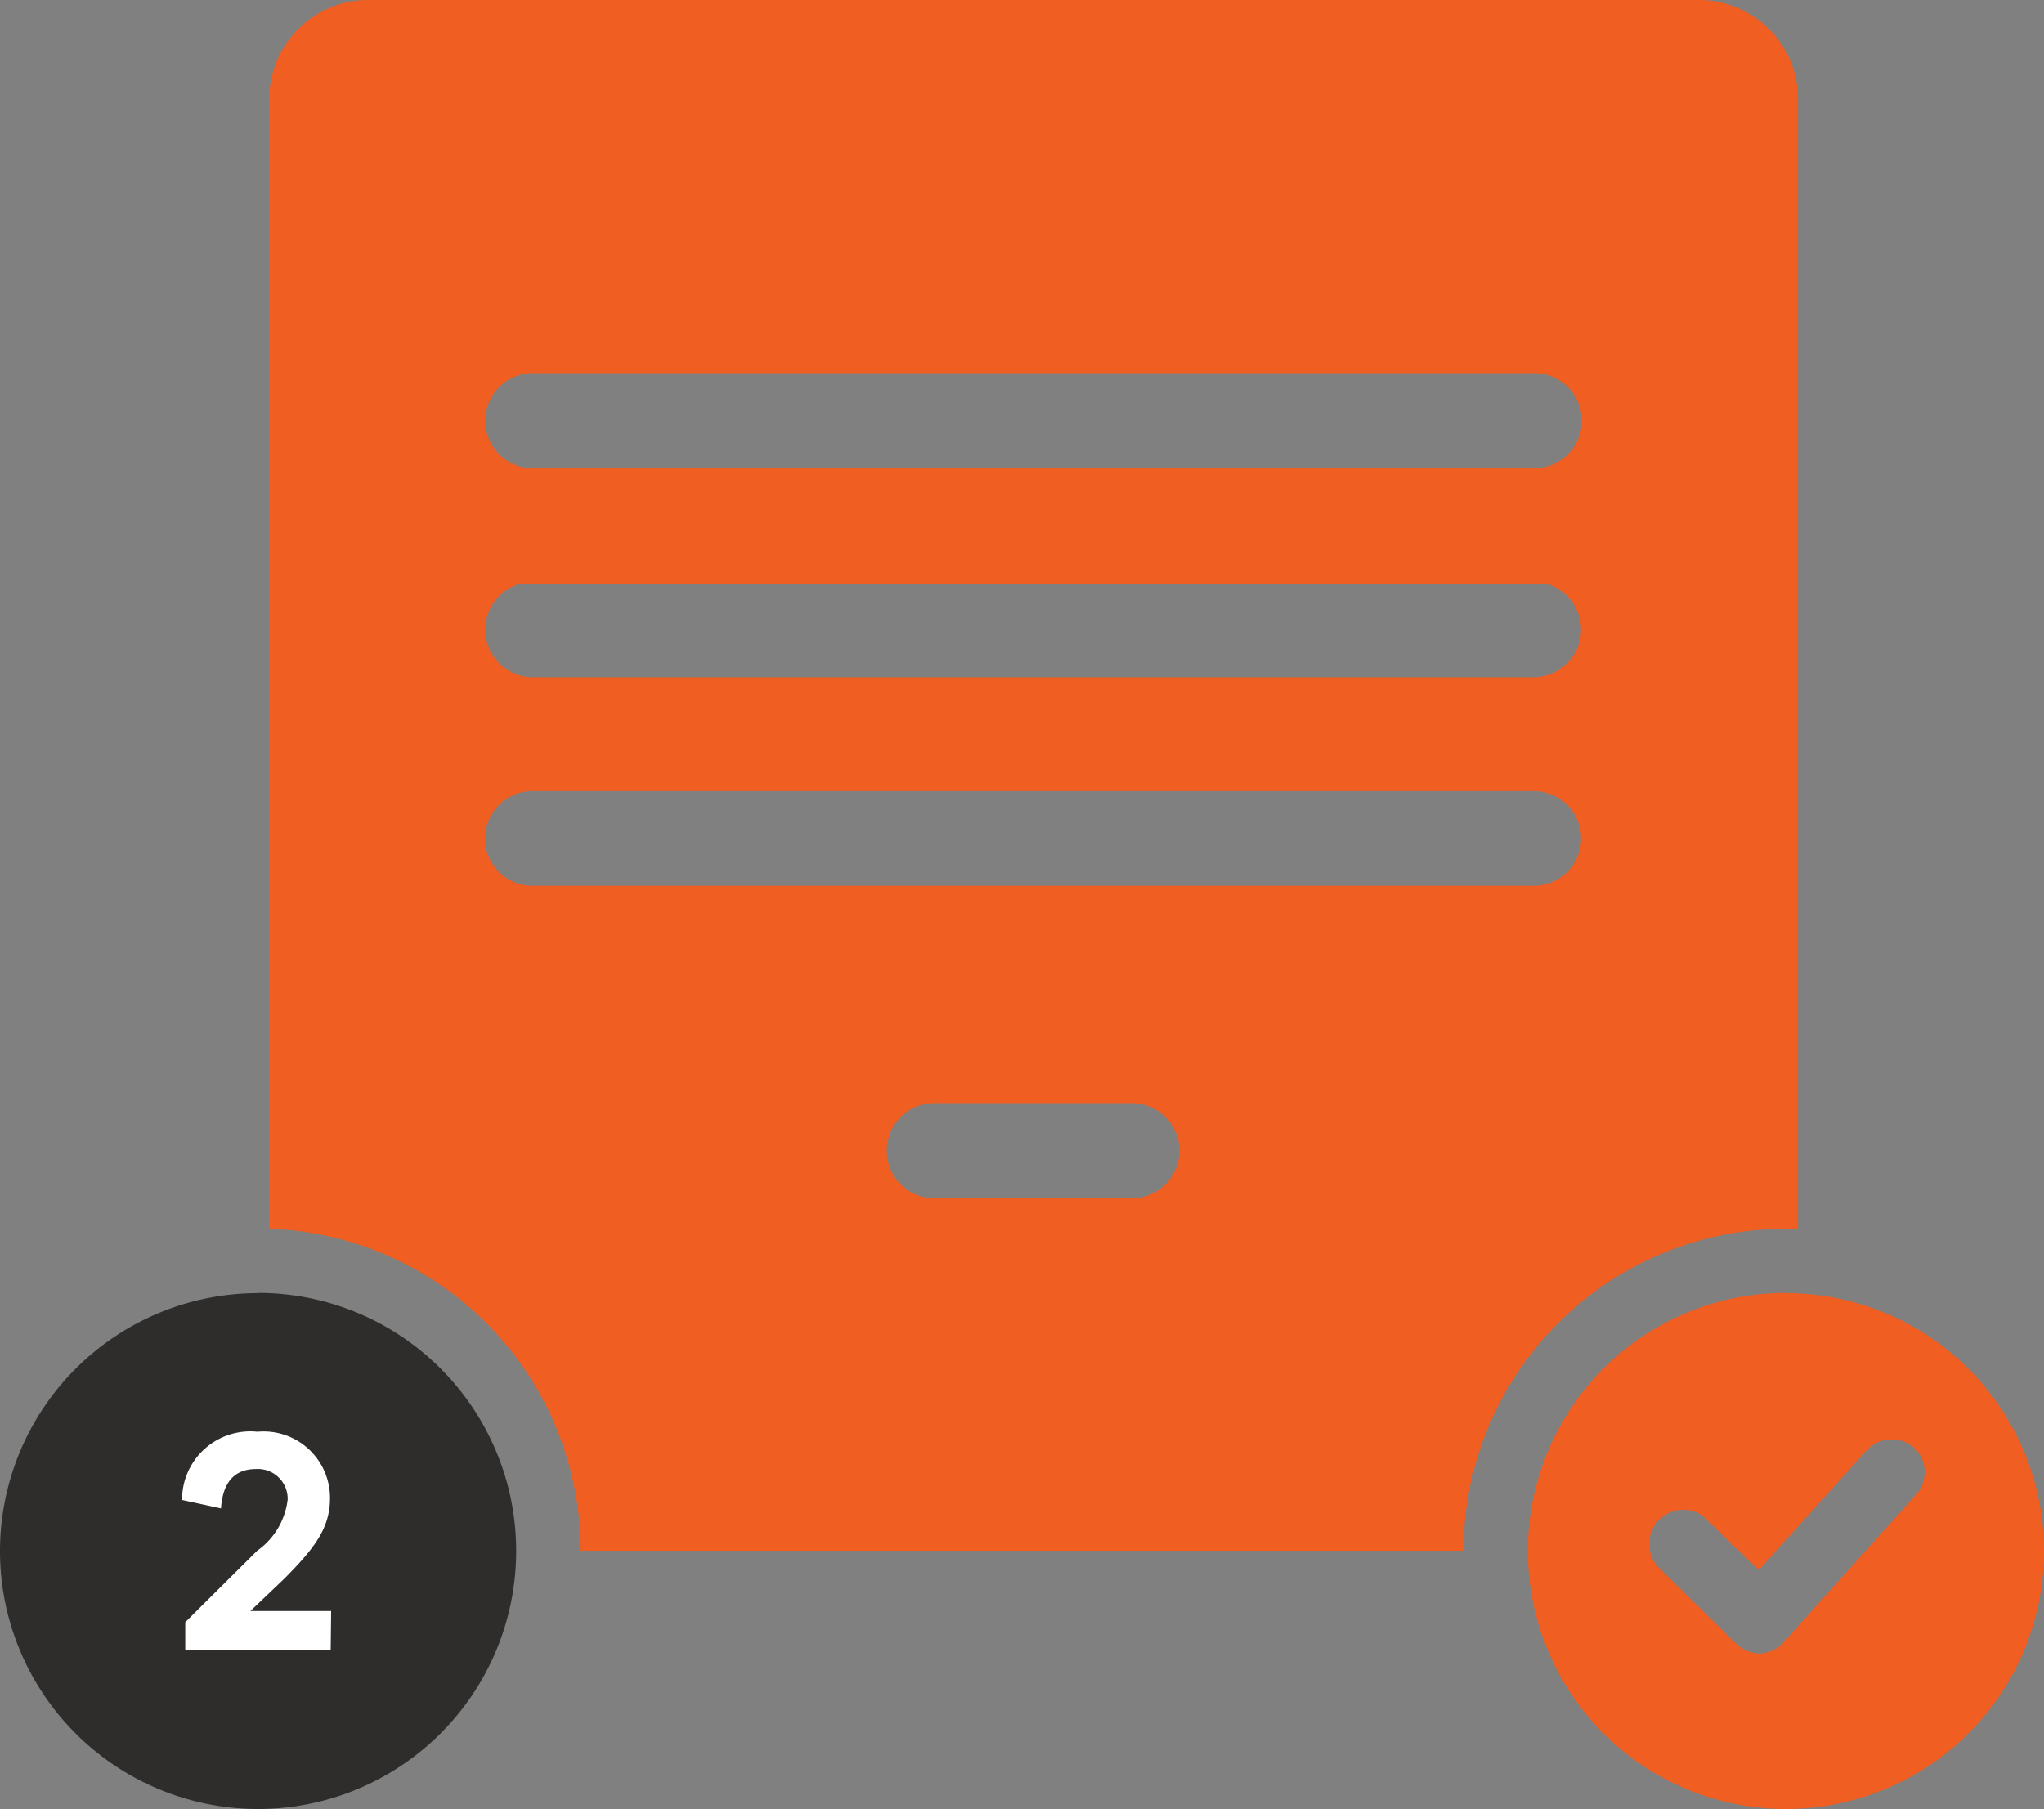 <svg xmlns="http://www.w3.org/2000/svg" viewBox="0 0 89.81 79.5"><rect x="0" y="0" width="89.81" height="79.5" fill="#808080" stroke="none"/><defs><style>.cls-1{fill:#2e2d2c;}.cls-2{fill:#f05e22;}.cls-3{fill:#fff;}</style></defs><title>icon2</title><g id="Layer_2" data-name="Layer 2"><g id="Layer_1-2" data-name="Layer 1"><path class="cls-1" d="M11.34,56.83A11.34,11.34,0,0,0,0,68.17H0A11.34,11.34,0,1,0,11.34,56.82Z"/><path class="cls-2" d="M78.47,56.82h0A11.34,11.34,0,1,0,89.81,68.15,11.34,11.34,0,0,0,78.47,56.83Zm5.67,8.92v0l-5.77,6.43a1.5,1.5,0,0,1-1.07.5,1.61,1.61,0,0,1-1-.42l-3.44-3.38a1.5,1.5,0,0,1,2-2.22l.07.08L77.28,69,82,63.75a1.51,1.51,0,0,1,2.12-.11A1.48,1.48,0,0,1,84.14,65.74Z"/><path class="cls-3" d="M14.53,72.52H8.14V71.29l3.16-3.14a3.21,3.21,0,0,0,1.34-2.25,1.31,1.31,0,0,0-1.39-1.34c-.91,0-1.46.54-1.54,1.73L8,65.92a3,3,0,0,1,3.31-3,2.92,2.92,0,0,1,3.19,2.92c0,1.31-.67,2.19-2,3.53L11,70.8h3.55Z"/><path class="cls-2" d="M74.61,0H16.18a4.35,4.35,0,0,0-4.35,4.35V54A14.16,14.16,0,0,1,25.51,68.15H64.3A14.18,14.18,0,0,1,78.47,54h0L79,54V4.35A4.35,4.35,0,0,0,74.61,0ZM23.41,16.4h44a2.09,2.09,0,0,1,0,4.18h-44a2.09,2.09,0,0,1,0-4.18Zm-.57,9.26.13,0,.2,0,.22,0h44l.23,0,.2,0,.13,0a2.09,2.09,0,0,1-.56,4.1h-44a2.09,2.09,0,0,1-.55-4.1Zm26.89,27H41.05a2.09,2.09,0,1,1,0-4.18h8.68a2.09,2.09,0,1,1,0,4.18ZM67.39,38.93h-44a2.08,2.08,0,0,1-2.08-2.08h0a2.08,2.08,0,0,1,2.08-2.08h44a2.08,2.08,0,0,1,2.08,2.08h0A2.08,2.08,0,0,1,67.39,38.93Z"/></g></g></svg>